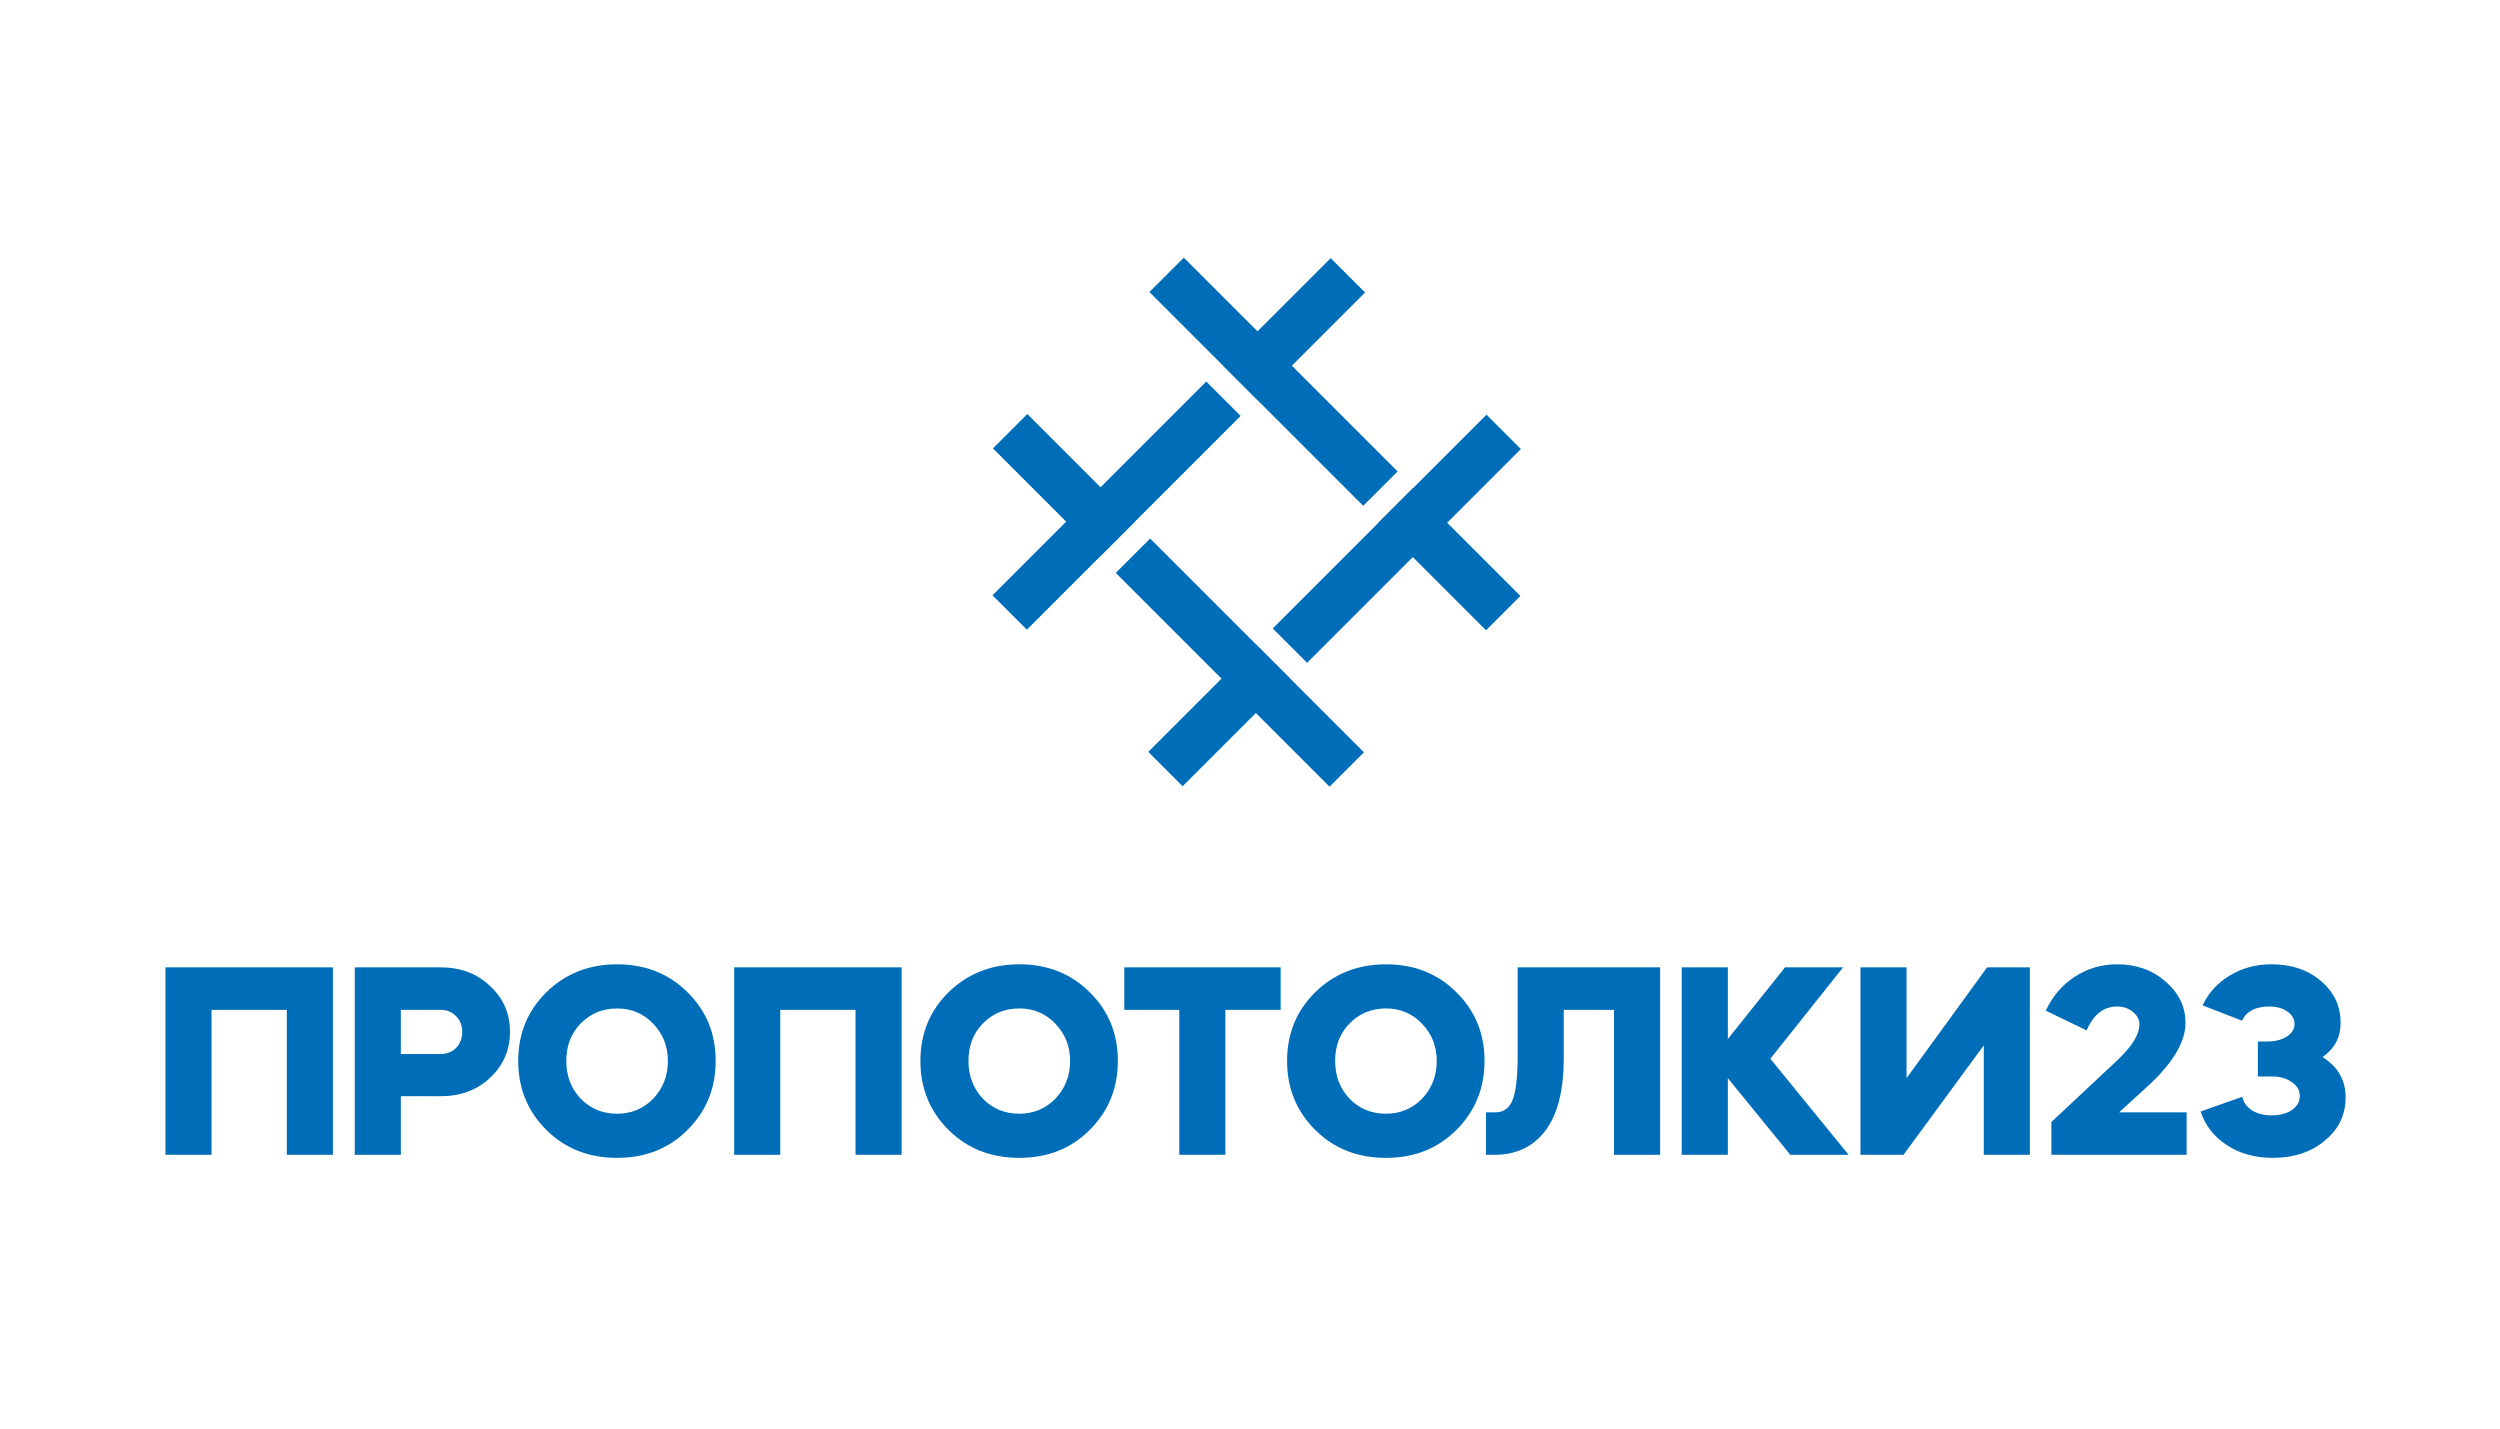 <?xml version="1.0" encoding="UTF-8" standalone="no"?> <svg xmlns:inkscape="http://www.inkscape.org/namespaces/inkscape" xmlns:sodipodi="http://sodipodi.sourceforge.net/DTD/sodipodi-0.dtd" xmlns="http://www.w3.org/2000/svg" xmlns:svg="http://www.w3.org/2000/svg" width="280mm" height="160mm" viewBox="0 0 280 160" version="1.1" id="svg1" inkscape:version="1.3.2 (091e20e, 2023-11-25, custom)" sodipodi:docname="пропотолки лого син.svg"><defs id="defs1"></defs><g inkscape:label="Слой 1" inkscape:groupmode="layer" id="layer1"><path id="path2" d="m 127.109,58.422 -3.849,3.849 -12.05,-12.05 3.849,-3.849 z" style="fill:#006db8;fill-opacity:1;fill-rule:nonzero;stroke:none;stroke-width:0.353"></path><path id="path3" d="m 140.838,44.808 -3.849,-3.849 12.05,-12.05 3.849,3.849 z" style="fill:#006db8;fill-opacity:1;fill-rule:nonzero;stroke:none;stroke-width:0.353"></path><path id="path4" d="m 154.386,58.544 3.849,-3.849 12.05,12.05 -3.849,3.849 z" style="fill:#006db8;fill-opacity:1;fill-rule:nonzero;stroke:none;stroke-width:0.353"></path><path id="path5" d="m 140.657,72.158 3.849,3.849 -12.05,12.05 -3.849,-3.849 z" style="fill:#006db8;fill-opacity:1;fill-rule:nonzero;stroke:none;stroke-width:0.353"></path><path id="path6" d="m 124.967,64.165 3.849,-3.849 23.945,23.945 -3.849,3.849 z" style="fill:#006db8;fill-opacity:1;fill-rule:nonzero;stroke:none;stroke-width:0.353"></path><path id="path7" d="m 135.103,42.732 3.849,3.849 -23.945,23.945 -3.849,-3.849 z" style="fill:#006db8;fill-opacity:1;fill-rule:nonzero;stroke:none;stroke-width:0.353"></path><path id="path8" d="m 156.529,52.801 -3.849,3.849 -23.945,-23.945 3.849,-3.849 z" style="fill:#006db8;fill-opacity:1;fill-rule:nonzero;stroke:none;stroke-width:0.353"></path><path id="path9" d="m 146.393,74.235 -3.849,-3.849 23.945,-23.945 3.849,3.849 z" style="fill:#006db8;fill-opacity:1;fill-rule:nonzero;stroke:none;stroke-width:0.353"></path><path id="path10" d="m 17.318,129.339 z m 6.376,-16.236 v 16.236 h -5.163 v -20.995 h 18.755 v 20.995 h -5.163 v -16.236 z m 14.825,16.236 z m 6.376,-6.563 v 6.563 h -5.163 v -20.995 h 9.611 c 2.239,0 4.085,0.695 5.536,2.084 1.493,1.369 2.239,3.079 2.239,5.132 0,2.053 -0.746,3.774 -2.239,5.163 -1.451,1.369 -3.297,2.053 -5.536,2.053 z m 4.448,-9.673 h -4.448 v 4.945 h 4.448 c 0.705,0 1.286,-0.228 1.742,-0.684 0.456,-0.477 0.684,-1.078 0.684,-1.804 0,-0.705 -0.228,-1.286 -0.684,-1.742 -0.456,-0.477 -1.037,-0.715 -1.742,-0.715 z m 7.826,16.236 z m 0.871,-10.513 c 0,-3.069 1.058,-5.64 3.173,-7.714 2.136,-2.074 4.769,-3.11 7.9,-3.11 3.152,0 5.775,1.037 7.869,3.11 2.115,2.074 3.173,4.645 3.173,7.714 0,3.069 -1.058,5.65 -3.173,7.745 -2.074,2.074 -4.697,3.11 -7.869,3.11 -3.173,0 -5.806,-1.037 -7.9,-3.11 -2.115,-2.094 -3.173,-4.676 -3.173,-7.745 z m 11.073,5.91 c 1.597,0 2.944,-0.56 4.043,-1.68 1.099,-1.161 1.648,-2.571 1.648,-4.23 0,-1.638 -0.549,-3.027 -1.648,-4.168 -1.078,-1.14 -2.426,-1.711 -4.043,-1.711 -1.617,0 -2.976,0.56 -4.074,1.68 -1.078,1.099 -1.617,2.499 -1.617,4.199 0,1.68 0.539,3.09 1.617,4.23 1.099,1.12 2.457,1.68 4.074,1.68 z m 11.9,4.603 z m 6.376,-16.236 v 16.236 h -5.163 v -20.995 h 18.755 v 20.995 h -5.163 v -16.236 z m 14.825,16.236 z m 0.871,-10.513 c 0,-3.069 1.058,-5.64 3.173,-7.714 2.136,-2.074 4.769,-3.11 7.9,-3.11 3.152,0 5.775,1.037 7.869,3.11 2.115,2.074 3.172,4.645 3.172,7.714 0,3.069 -1.058,5.65 -3.172,7.745 -2.074,2.074 -4.697,3.11 -7.869,3.11 -3.172,0 -5.806,-1.037 -7.9,-3.11 -2.115,-2.094 -3.173,-4.676 -3.173,-7.745 z m 11.073,5.91 c 1.597,0 2.944,-0.56 4.043,-1.68 1.099,-1.161 1.648,-2.571 1.648,-4.23 0,-1.638 -0.549,-3.027 -1.648,-4.168 -1.078,-1.14 -2.426,-1.711 -4.043,-1.711 -1.617,0 -2.976,0.56 -4.074,1.68 -1.078,1.099 -1.617,2.499 -1.617,4.199 0,1.68 0.539,3.09 1.617,4.23 1.099,1.12 2.457,1.68 4.074,1.68 z m 11.171,4.603 z m 0.591,-20.995 h 17.511 v 4.759 h -6.189 v 16.236 h -5.163 v -16.236 h -6.158 z m 17.36,20.995 z m 0.871,-10.513 c 0,-3.069 1.058,-5.64 3.173,-7.714 2.136,-2.074 4.769,-3.11 7.9,-3.11 3.152,0 5.775,1.037 7.869,3.11 2.115,2.074 3.173,4.645 3.173,7.714 0,3.069 -1.058,5.65 -3.173,7.745 -2.074,2.074 -4.697,3.11 -7.869,3.11 -3.173,0 -5.806,-1.037 -7.9,-3.11 -2.115,-2.094 -3.173,-4.676 -3.173,-7.745 z m 11.073,5.91 c 1.597,0 2.944,-0.56 4.043,-1.68 1.099,-1.161 1.648,-2.571 1.648,-4.23 0,-1.638 -0.549,-3.027 -1.648,-4.168 -1.078,-1.14 -2.426,-1.711 -4.043,-1.711 -1.617,0 -2.976,0.56 -4.074,1.68 -1.078,1.099 -1.617,2.499 -1.617,4.199 0,1.68 0.539,3.09 1.617,4.23 1.099,1.12 2.457,1.68 4.074,1.68 z m 11.05,4.603 z m 1.12,0 h -0.964 v -4.759 h 0.964 c 0.871,0.042 1.514,-0.352 1.928,-1.182 0.415,-0.85 0.632,-2.478 0.653,-4.883 v -10.171 h 15.956 v 20.995 h -5.163 v -16.236 h -5.63 v 5.412 c 0,3.587 -0.684,6.293 -2.053,8.118 -1.369,1.804 -3.266,2.706 -5.692,2.706 z m 19.747,0 z m 1.213,0 v -20.995 h 5.163 v 8.025 l 6.407,-8.025 h 6.501 l -8.149,10.233 8.771,10.762 h -6.532 l -6.998,-8.584 v 8.584 z m 18.803,0 z m 6.034,0 h -4.821 v -20.995 h 5.163 v 12.41 l 9.02,-12.41 h 4.79 v 20.995 h -5.163 v -12.255 z m 15.41,0 z m 11.01,-14.618 c 0,-0.539 -0.249,-1.006 -0.746,-1.4 -0.477,-0.394 -1.058,-0.591 -1.742,-0.591 -1.514,0 -2.654,0.892 -3.421,2.675 l -4.572,-2.208 c 0.746,-1.617 1.825,-2.882 3.235,-3.795 1.431,-0.933 3.017,-1.4 4.759,-1.4 2.136,0 3.94,0.643 5.412,1.928 1.493,1.286 2.239,2.83 2.239,4.634 0,2.219 -1.534,4.697 -4.603,7.434 l -2.83,2.582 h 7.558 v 4.759 h -15.147 v -3.67 l 7.434,-6.967 c 1.617,-1.534 2.426,-2.861 2.426,-3.981 z m 6.333,14.618 z m 11.042,-14.65 c 0,-0.56 -0.27,-1.026 -0.809,-1.4 -0.518,-0.373 -1.192,-0.56 -2.022,-0.56 -1.534,0 -2.55,0.529 -3.048,1.586 l -4.417,-1.711 c 0.643,-1.389 1.648,-2.499 3.017,-3.328 1.389,-0.85 2.955,-1.275 4.697,-1.275 2.239,0 4.085,0.622 5.536,1.866 1.472,1.244 2.208,2.81 2.208,4.697 0,1.617 -0.674,2.893 -2.022,3.826 1.721,1.099 2.582,2.602 2.582,4.51 0,1.97 -0.778,3.587 -2.333,4.852 -1.534,1.286 -3.473,1.928 -5.816,1.928 -1.991,0 -3.712,-0.477 -5.163,-1.431 -1.451,-0.954 -2.426,-2.208 -2.924,-3.763 l 4.665,-1.648 c 0.124,0.622 0.487,1.13 1.089,1.524 0.601,0.373 1.337,0.56 2.208,0.56 0.912,0 1.659,-0.197 2.239,-0.591 0.601,-0.415 0.902,-0.943 0.902,-1.586 0,-0.622 -0.301,-1.14 -0.902,-1.555 -0.581,-0.415 -1.306,-0.622 -2.177,-0.622 h -1.617 v -3.919 h 1.026 c 0.871,0 1.597,-0.176 2.177,-0.529 0.601,-0.373 0.902,-0.85 0.902,-1.431 z" style="fill:#006db8;fill-opacity:1;fill-rule:nonzero;stroke:none;stroke-width:0.353"></path></g></svg> 